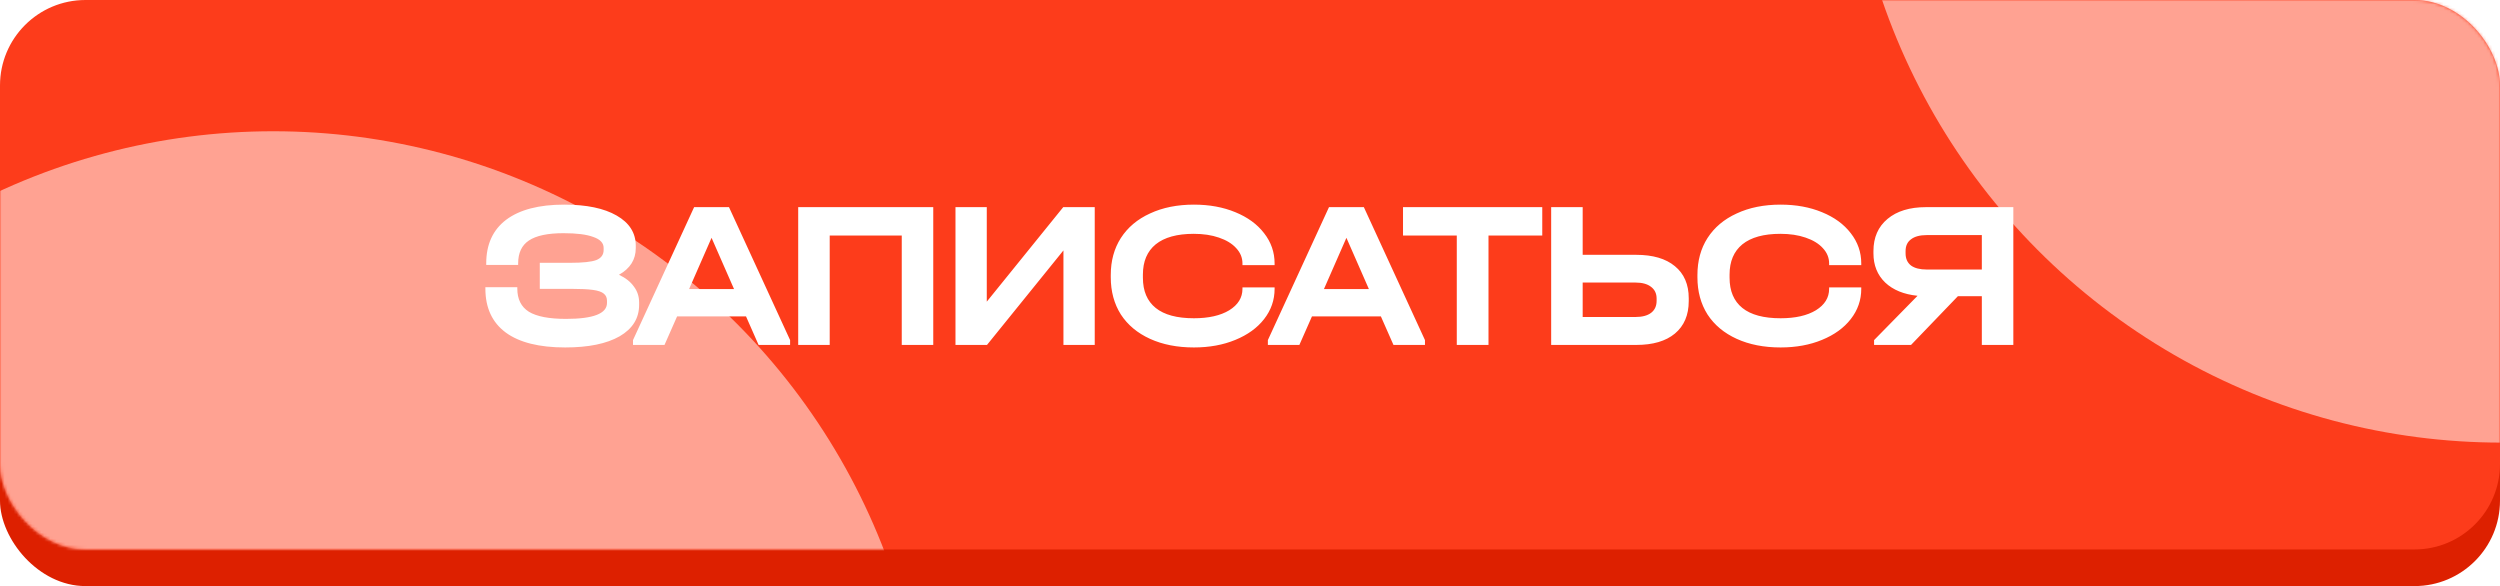<?xml version="1.0" encoding="UTF-8"?> <svg xmlns="http://www.w3.org/2000/svg" width="819" height="192" viewBox="0 0 819 192" fill="none"> <rect y="12" width="819" height="180" rx="28" fill="#DD2000"></rect> <rect width="819" height="180" rx="28" fill="#FD3C1B"></rect> <mask id="mask0_366_717" style="mask-type:alpha" maskUnits="userSpaceOnUse" x="0" y="0" width="819" height="180"> <rect width="819" height="180" rx="28" fill="#FD3C1B"></rect> </mask> <g mask="url(#mask0_366_717)"> <g filter="url(#filter0_f_366_717)"> <circle cx="819.5" cy="-69.5" r="214.5" fill="#FFA292"></circle> </g> <g filter="url(#filter1_f_366_717)"> <circle cx="89.5" cy="257.5" r="214.5" fill="#FFA292"></circle> </g> </g> <path d="M202.773 90.018C204.929 91.027 206.557 92.312 207.658 93.871C208.805 95.385 209.379 97.128 209.379 99.101V99.858C209.379 104.261 207.246 107.702 202.979 110.179C198.713 112.61 192.773 113.826 185.158 113.826C176.626 113.826 170.135 112.197 165.686 108.94C161.236 105.638 159.011 100.844 159.011 94.56V94.078H169.47V94.56C169.47 98 170.732 100.523 173.255 102.128C175.823 103.688 179.883 104.468 185.434 104.468C194.379 104.468 198.851 102.725 198.851 99.239V98.55C198.851 97.541 198.507 96.761 197.819 96.211C197.131 95.615 195.938 95.202 194.241 94.972C192.59 94.743 190.227 94.628 187.154 94.628H176.833V86.096H186.81C190.892 86.096 193.736 85.798 195.342 85.202C196.947 84.559 197.75 83.459 197.75 81.899V81.211C197.75 79.605 196.626 78.413 194.379 77.633C192.177 76.807 188.92 76.394 184.608 76.394C179.424 76.394 175.64 77.197 173.255 78.803C170.915 80.362 169.745 82.862 169.745 86.303V86.784H159.287V86.303C159.287 80.064 161.466 75.293 165.823 71.991C170.227 68.688 176.557 67.037 184.814 67.037C192.154 67.037 197.888 68.229 202.016 70.615C206.191 73 208.278 76.303 208.278 80.523V81.28C208.278 85.041 206.443 87.954 202.773 90.018ZM258.839 111.417V113H248.518L244.39 103.642H221.821L217.692 113H207.371V111.417L227.394 67.862H238.816L258.839 111.417ZM240.468 94.697L233.105 77.908L225.743 94.697H240.468ZM305.734 67.862V113H295.413V77.151H271.812V113H261.491V67.862H305.734ZM323.268 67.862V98.826L348.314 67.862H358.635V113H348.383V82.037L323.337 113H313.016V67.862H323.268ZM391.135 113.826C385.677 113.826 380.883 112.885 376.755 111.005C372.626 109.124 369.438 106.463 367.19 103.023C364.989 99.537 363.888 95.477 363.888 90.844V90.087C363.888 85.454 364.989 81.417 367.19 77.977C369.438 74.491 372.626 71.807 376.755 69.927C380.883 68 385.677 67.037 391.135 67.037C396.181 67.037 400.7 67.862 404.691 69.514C408.727 71.165 411.869 73.459 414.117 76.394C416.411 79.33 417.558 82.633 417.558 86.303V86.853H407.03V86.303C407.03 84.422 406.342 82.748 404.966 81.28C403.635 79.812 401.755 78.665 399.324 77.839C396.938 77.014 394.186 76.601 391.067 76.601C385.608 76.601 381.457 77.748 378.612 80.041C375.814 82.335 374.415 85.638 374.415 89.95V90.982C374.415 95.339 375.814 98.642 378.612 100.89C381.411 103.138 385.585 104.261 391.135 104.261C395.952 104.261 399.805 103.39 402.695 101.647C405.585 99.858 407.03 97.518 407.03 94.628V94.147H417.558V94.628C417.558 98.298 416.411 101.601 414.117 104.537C411.869 107.427 408.727 109.697 404.691 111.349C400.7 113 396.181 113.826 391.135 113.826ZM466.821 111.417V113H456.5L452.371 103.642H429.803L425.674 113H415.353V111.417L435.376 67.862H446.798L466.821 111.417ZM448.449 94.697L441.087 77.908L433.725 94.697H448.449ZM459.626 77.151V67.862H505.245V77.151H487.631V113H477.241V77.151H459.626ZM518.484 67.862V83.481H536.03C541.489 83.481 545.709 84.72 548.691 87.197C551.718 89.674 553.232 93.183 553.232 97.725V98.619C553.232 103.206 551.718 106.761 548.691 109.284C545.709 111.761 541.489 113 536.03 113H508.163V67.862H518.484ZM535.755 103.849C538.003 103.849 539.723 103.39 540.916 102.472C542.108 101.555 542.705 100.248 542.705 98.55V97.793C542.705 96.142 542.085 94.858 540.847 93.94C539.654 93.023 537.957 92.564 535.755 92.564H518.484V103.849H535.755ZM583.326 113.826C577.868 113.826 573.074 112.885 568.946 111.005C564.817 109.124 561.629 106.463 559.381 103.023C557.179 99.537 556.078 95.477 556.078 90.844V90.087C556.078 85.454 557.179 81.417 559.381 77.977C561.629 74.491 564.817 71.807 568.946 69.927C573.074 68 577.868 67.037 583.326 67.037C588.372 67.037 592.891 67.862 596.881 69.514C600.918 71.165 604.06 73.459 606.308 76.394C608.602 79.33 609.748 82.633 609.748 86.303V86.853H599.221V86.303C599.221 84.422 598.533 82.748 597.157 81.28C595.826 79.812 593.946 78.665 591.514 77.839C589.129 77.014 586.377 76.601 583.257 76.601C577.799 76.601 573.647 77.748 570.803 80.041C568.005 82.335 566.606 85.638 566.606 89.95V90.982C566.606 95.339 568.005 98.642 570.803 100.89C573.601 103.138 577.776 104.261 583.326 104.261C588.143 104.261 591.996 103.39 594.886 101.647C597.776 99.858 599.221 97.518 599.221 94.628V94.147H609.748V94.628C609.748 98.298 608.602 101.601 606.308 104.537C604.06 107.427 600.918 109.697 596.881 111.349C592.891 113 588.372 113.826 583.326 113.826ZM659.567 67.862V113H649.246V97.037H641.402L626.057 113H613.947V111.417L628.19 96.899C623.695 96.44 620.163 94.995 617.594 92.564C615.025 90.087 613.741 86.899 613.741 83V82.243C613.741 77.793 615.278 74.284 618.351 71.716C621.424 69.147 625.622 67.862 630.943 67.862H659.567ZM649.246 77.014H631.218C628.97 77.014 627.25 77.472 626.057 78.39C624.865 79.261 624.268 80.546 624.268 82.243V83C624.268 84.743 624.865 86.073 626.057 86.991C627.25 87.862 628.97 88.298 631.218 88.298H649.246V77.014Z" fill="white"></path> <defs> <filter id="filter0_f_366_717" x="318" y="-571" width="1003" height="1003" filterUnits="userSpaceOnUse" color-interpolation-filters="sRGB"> <feFlood flood-opacity="0" result="BackgroundImageFix"></feFlood> <feBlend mode="normal" in="SourceGraphic" in2="BackgroundImageFix" result="shape"></feBlend> <feGaussianBlur stdDeviation="143.5" result="effect1_foregroundBlur_366_717"></feGaussianBlur> </filter> <filter id="filter1_f_366_717" x="-412" y="-244" width="1003" height="1003" filterUnits="userSpaceOnUse" color-interpolation-filters="sRGB"> <feFlood flood-opacity="0" result="BackgroundImageFix"></feFlood> <feBlend mode="normal" in="SourceGraphic" in2="BackgroundImageFix" result="shape"></feBlend> <feGaussianBlur stdDeviation="143.5" result="effect1_foregroundBlur_366_717"></feGaussianBlur> </filter> </defs> </svg> 
